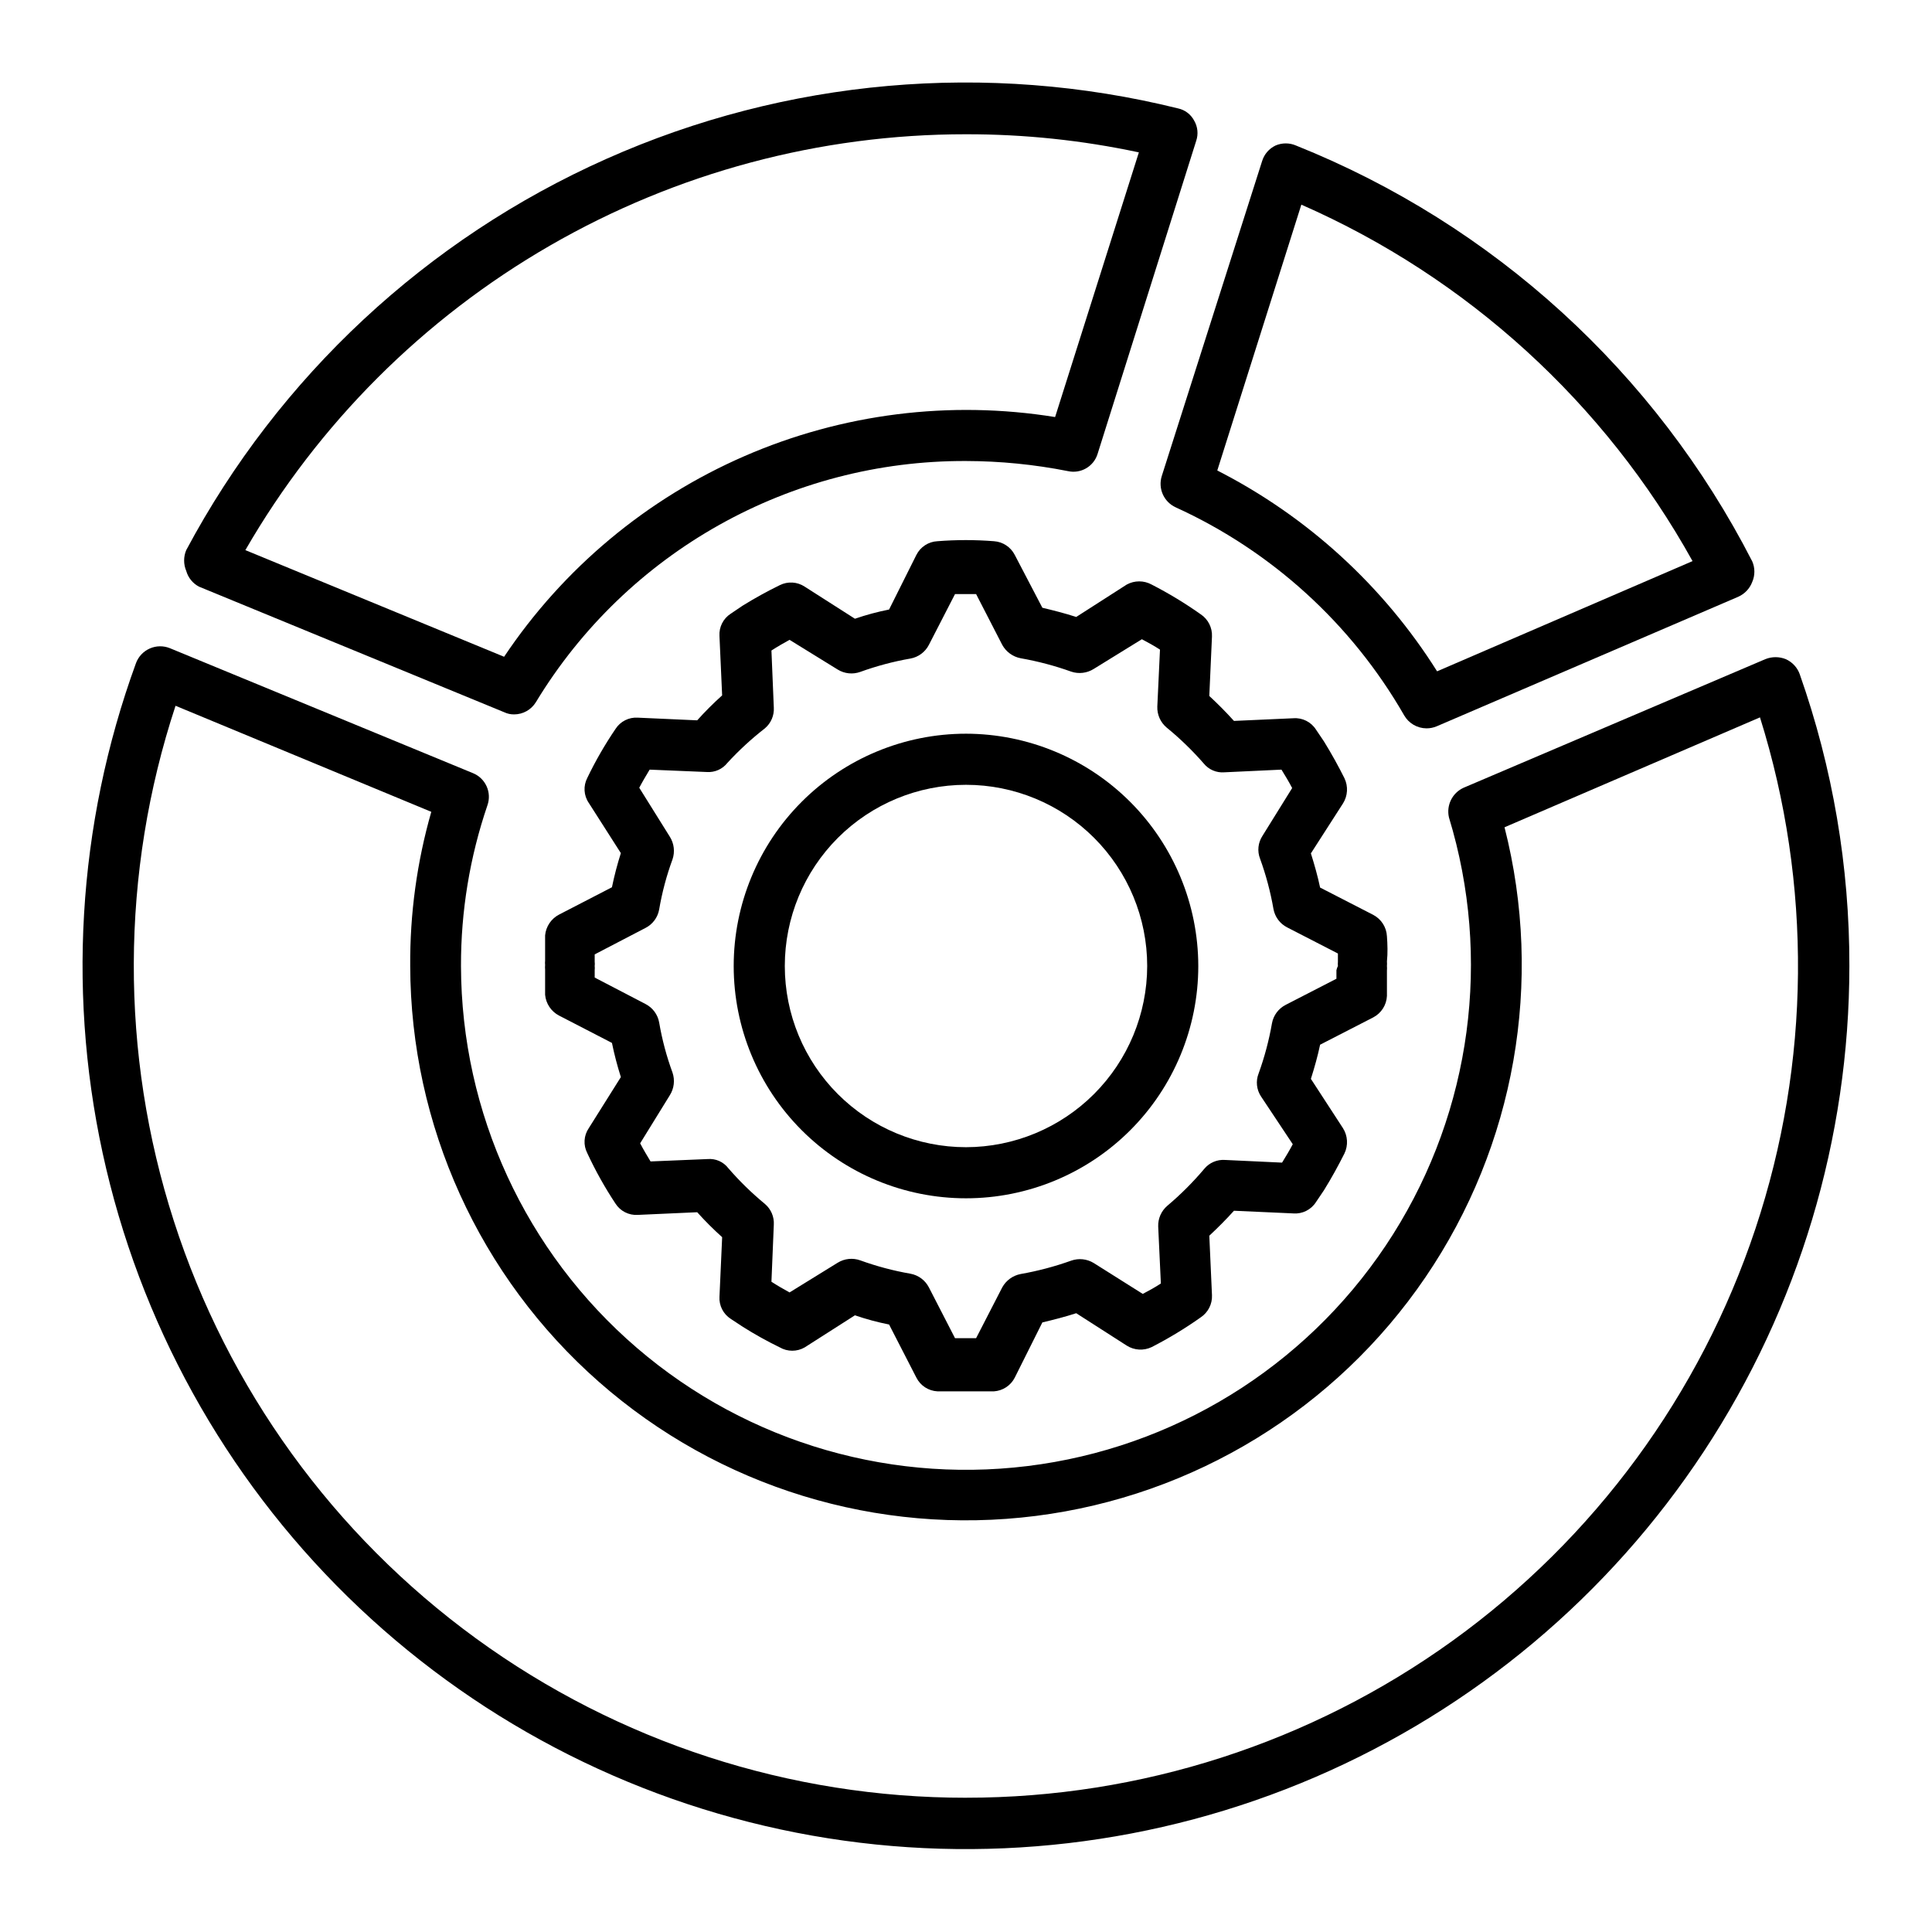 <?xml version="1.0" encoding="UTF-8"?>
<!-- The Best Svg Icon site in the world: iconSvg.co, Visit us! https://iconsvg.co -->
<svg fill="#000000" width="800px" height="800px" version="1.1" viewBox="144 144 512 512" xmlns="http://www.w3.org/2000/svg">
 <g>
  <path d="m511.55 392.12c-0.117-2.394-1.496-4.551-3.621-5.668l-14.09-7.242c-0.629-2.992-1.496-6.062-2.441-9.055l8.5-13.227v0.004c1.273-2.012 1.422-4.539 0.395-6.691-1.574-3.148-3.387-6.453-5.434-9.762l-2.125-3.148c-1.293-2.019-3.59-3.168-5.981-2.988l-15.742 0.707c-2.125-2.363-4.328-4.566-6.535-6.613l0.707-15.742c0.113-2.359-1.023-4.602-2.992-5.906-4.137-2.926-8.48-5.559-12.988-7.871-2.059-1.133-4.555-1.133-6.613 0l-13.383 8.582c-2.914-0.945-5.984-1.73-8.973-2.441l-7.32-14.012c-1.074-2.094-3.168-3.465-5.512-3.621-4.977-0.395-9.98-0.395-14.957 0-2.379 0.109-4.516 1.496-5.59 3.621l-7.242 14.484c-3.07 0.609-6.094 1.422-9.051 2.438l-13.305-8.5c-1.977-1.305-4.496-1.457-6.613-0.395-3.367 1.645-6.652 3.457-9.84 5.434l-3.148 2.125c-1.992 1.281-3.141 3.539-2.992 5.902l0.707 15.742 0.004 0.004c-2.324 2.082-4.531 4.289-6.613 6.613l-15.742-0.707-0.004-0.004c-2.363-0.145-4.625 1-5.902 2.992-2.812 4.137-5.312 8.48-7.481 12.988-1.094 2.109-0.945 4.648 0.395 6.613l8.5 13.305h0.004c-0.945 2.973-1.734 5.996-2.363 9.051l-14.012 7.242c-2.09 1.09-3.484 3.164-3.699 5.512v6.691c-0.039 0.391-0.039 0.789 0 1.18-0.039 0.395-0.039 0.789 0 1.18v6.691c0.215 2.348 1.609 4.426 3.699 5.512l14.012 7.242c0.629 3.059 1.418 6.078 2.363 9.055l-8.504 13.539c-1.34 1.965-1.488 4.504-0.395 6.613 2.152 4.641 4.652 9.117 7.481 13.383 1.277 1.992 3.539 3.137 5.902 2.988l15.742-0.707h0.004c2.082 2.32 4.289 4.527 6.613 6.613l-0.707 15.742h-0.004c-0.148 2.367 1 4.625 2.992 5.906l3.227 2.125c3.152 1.988 6.41 3.801 9.762 5.43 2.047 1.184 4.566 1.184 6.613 0l13.305-8.5c2.957 1.016 5.981 1.832 9.051 2.441l7.242 14.09c1.074 2.125 3.211 3.508 5.59 3.621h7.477 7.477 0.004c2.344-0.156 4.438-1.531 5.512-3.621l7.32-14.645c2.992-0.707 6.062-1.496 8.973-2.441l13.383 8.582c1.988 1.262 4.488 1.41 6.613 0.395 4.508-2.312 8.852-4.945 12.988-7.871 1.969-1.305 3.106-3.547 2.992-5.906l-0.707-15.742c2.203-2.047 4.41-4.25 6.535-6.613l15.742 0.707v0.004c2.391 0.176 4.688-0.973 5.981-2.992l2.125-3.148c2.047-3.305 3.856-6.613 5.434-9.762 1.027-2.152 0.879-4.68-0.395-6.691l-8.5-13.066c0.945-2.992 1.812-6.062 2.441-9.055l14.09-7.242c2.125-1.113 3.504-3.269 3.621-5.668v-6.769c0.035-0.395 0.035-0.789 0-1.18 0.035-0.395 0.035-0.789 0-1.184 0.234-2.281 0.156-4.566 0-6.691zm-13.383 9.055v2.203l-13.461 6.926v0.004c-1.902 0.973-3.242 2.777-3.621 4.879-0.793 4.531-1.977 8.98-3.543 13.305-0.789 2-0.555 4.262 0.629 6.062l8.422 12.672c-0.867 1.652-1.812 3.227-2.832 4.879l-15.113-0.707h-0.004c-2.109-0.152-4.164 0.73-5.508 2.363-2.973 3.523-6.238 6.789-9.762 9.762-1.613 1.367-2.512 3.394-2.441 5.508l0.707 15.113c-1.574 1.023-3.148 1.891-4.801 2.754l-12.988-8.184c-1.797-1.098-3.996-1.332-5.981-0.629-4.356 1.555-8.832 2.742-13.383 3.543-2.074 0.395-3.863 1.691-4.883 3.539l-6.926 13.461h-5.59l-6.926-13.461c-0.977-1.898-2.781-3.238-4.883-3.621-4.527-0.789-8.98-1.973-13.305-3.539-1.984-0.715-4.188-0.48-5.981 0.629l-12.754 7.871c-1.574-0.867-3.227-1.812-4.801-2.832l0.629-15.113v-0.004c0.125-2.106-0.75-4.148-2.363-5.508-3.484-2.875-6.723-6.035-9.68-9.449-1.293-1.707-3.375-2.629-5.512-2.438l-15.113 0.629c-0.945-1.574-1.891-3.148-2.754-4.801l7.871-12.754c1.125-1.785 1.383-3.984 0.707-5.984-1.586-4.316-2.769-8.77-3.543-13.301-0.379-2.106-1.719-3.91-3.621-4.883l-13.461-7.008v-1.969 0.004c0.039-0.367 0.039-0.738 0-1.102 0.047-0.367 0.047-0.738 0-1.105v-1.969l13.461-7.008v0.004c1.902-0.973 3.242-2.777 3.621-4.879 0.773-4.535 1.957-8.988 3.543-13.305 0.676-2 0.418-4.199-0.707-5.984l-8.109-12.988c0.867-1.652 1.812-3.227 2.754-4.801l15.113 0.629h0.004c2.129 0.16 4.195-0.754 5.508-2.441 3.047-3.312 6.367-6.367 9.918-9.129 1.613-1.363 2.488-3.406 2.363-5.512l-0.629-15.113c1.574-1.023 3.227-1.969 4.801-2.832l12.754 7.871c1.793 1.109 3.996 1.34 5.981 0.629 4.324-1.566 8.777-2.754 13.305-3.543 2.102-0.379 3.906-1.719 4.883-3.621l6.926-13.461h5.59l6.926 13.461c1.02 1.848 2.809 3.148 4.883 3.543 4.551 0.801 9.027 1.984 13.383 3.543 1.996 0.676 4.195 0.414 5.981-0.711l12.754-7.871c1.652 0.867 3.227 1.73 4.801 2.754l-0.707 15.113v0.004c-0.07 2.113 0.828 4.141 2.438 5.508 3.543 2.894 6.836 6.082 9.844 9.527 1.328 1.652 3.394 2.539 5.508 2.359l15.113-0.707c1.023 1.652 1.969 3.227 2.832 4.879l-7.871 12.676h0.004c-1.184 1.797-1.422 4.059-0.633 6.062 1.57 4.32 2.754 8.773 3.543 13.301 0.383 2.106 1.719 3.91 3.621 4.883l13.461 6.926v2.203c-0.035 0.367-0.035 0.738 0 1.105-0.168 0.352-0.301 0.719-0.391 1.102z"/>
  <path d="m400 338.44c-16.328 0-31.984 6.488-43.531 18.031-11.543 11.547-18.031 27.203-18.031 43.531 0 16.324 6.488 31.984 18.031 43.527 11.547 11.543 27.203 18.031 43.531 18.031 16.324 0 31.984-6.488 43.527-18.031 11.543-11.543 18.031-27.203 18.031-43.527-0.023-16.32-6.516-31.969-18.055-43.508-11.539-11.539-27.184-18.031-43.504-18.055zm0 109.58c-12.738 0-24.949-5.062-33.957-14.066-9.004-9.004-14.062-21.219-14.062-33.953 0-12.738 5.059-24.949 14.062-33.957 9.008-9.004 21.219-14.062 33.957-14.062 12.734 0 24.949 5.059 33.953 14.062 9.004 9.008 14.066 21.219 14.066 33.957-0.023 12.727-5.09 24.93-14.09 33.93s-21.203 14.066-33.93 14.09z"/>
  <path d="m196.74 299.47 80.926 33.297c0.812 0.379 1.699 0.57 2.598 0.555 2.344-0.008 4.519-1.23 5.746-3.231 24.137-39.844 67.402-64.105 113.99-63.918 9.062 0.02 18.105 0.914 27 2.676 3.414 0.77 6.848-1.219 7.871-4.566l26.137-82.973c0.602-1.777 0.402-3.734-0.551-5.352-0.871-1.652-2.426-2.836-4.254-3.227-50.59-12.531-103.91-7.824-151.53 13.383-47.613 21.203-86.785 57.688-111.32 103.67-0.746 1.762-0.746 3.75 0 5.512 0.504 1.797 1.727 3.309 3.383 4.172zm203.26-119.89c15.398-0.023 30.754 1.586 45.812 4.801l-22.199 70.141c-27.867-4.5-56.441-0.906-82.324 10.355-25.887 11.262-47.996 29.715-63.699 53.172l-68.566-28.262c19.352-33.52 47.191-61.352 80.715-80.699 33.527-19.348 71.555-29.523 110.26-29.508z"/>
  <path d="m455.57 278.45c25.441 11.594 46.609 30.867 60.535 55.105 1.211 2.125 3.461 3.445 5.906 3.465 0.945 0.008 1.883-0.18 2.754-0.551l79.902-34.324c1.711-0.766 3.043-2.18 3.699-3.934 0.75-1.734 0.75-3.699 0-5.434-25.676-50.129-68.625-89.277-120.91-110.21-1.734-0.75-3.699-0.75-5.434 0-1.695 0.812-2.981 2.293-3.539 4.094l-26.609 83.52c-1.023 3.297 0.562 6.836 3.699 8.266zm33.301-80.215c43.957 19.305 80.371 52.488 103.67 94.465l-67.699 29.207v-0.004c-14.27-22.66-34.398-41.043-58.25-53.215z"/>
  <path d="m620.96 322.7c-0.629-1.789-1.969-3.238-3.699-4.016-1.742-0.703-3.688-0.703-5.43 0l-79.98 34.086c-2.996 1.375-4.606 4.664-3.859 7.871 11.355 37.219 5.949 77.539-14.809 110.45-20.758 32.91-54.816 55.156-93.297 60.941-38.477 5.785-77.57-5.465-107.09-30.816-29.52-25.355-46.543-62.301-46.629-101.21-0.039-14.488 2.328-28.879 7.004-42.59 1.195-3.387-0.461-7.117-3.777-8.5l-80.375-33.141c-1.711-0.691-3.625-0.664-5.316 0.078-1.688 0.738-3.008 2.129-3.656 3.856-15.668 42.961-18.41 89.566-7.891 134.07 10.52 44.5 33.84 84.945 67.082 116.34 33.246 31.398 74.957 52.371 119.98 60.336 45.027 7.961 91.402 2.562 133.4-15.527 41.996-18.094 77.773-48.09 102.92-86.285 25.141-38.195 38.551-82.914 38.566-128.64 0.043-26.328-4.402-52.473-13.148-77.305zm-220.96 297.72c-46.664 0.027-92.133-14.758-129.86-42.223-37.727-27.465-65.758-66.191-80.066-110.61-14.309-44.414-14.152-92.227 0.445-136.55l67.777 28.105c-3.801 13.281-5.684 27.039-5.586 40.855 0.105 42.223 18.332 82.371 50.047 110.25 31.715 27.875 73.867 40.801 115.76 35.488 41.891-5.309 79.488-28.344 103.24-63.25 23.758-34.91 31.387-78.336 20.957-119.25l67.699-29.125c13.836 44.176 13.418 91.586-1.203 135.5-14.621 43.922-42.699 82.125-80.25 109.2-37.555 27.066-82.676 41.625-128.96 41.605z"/>
 </g>
</svg>